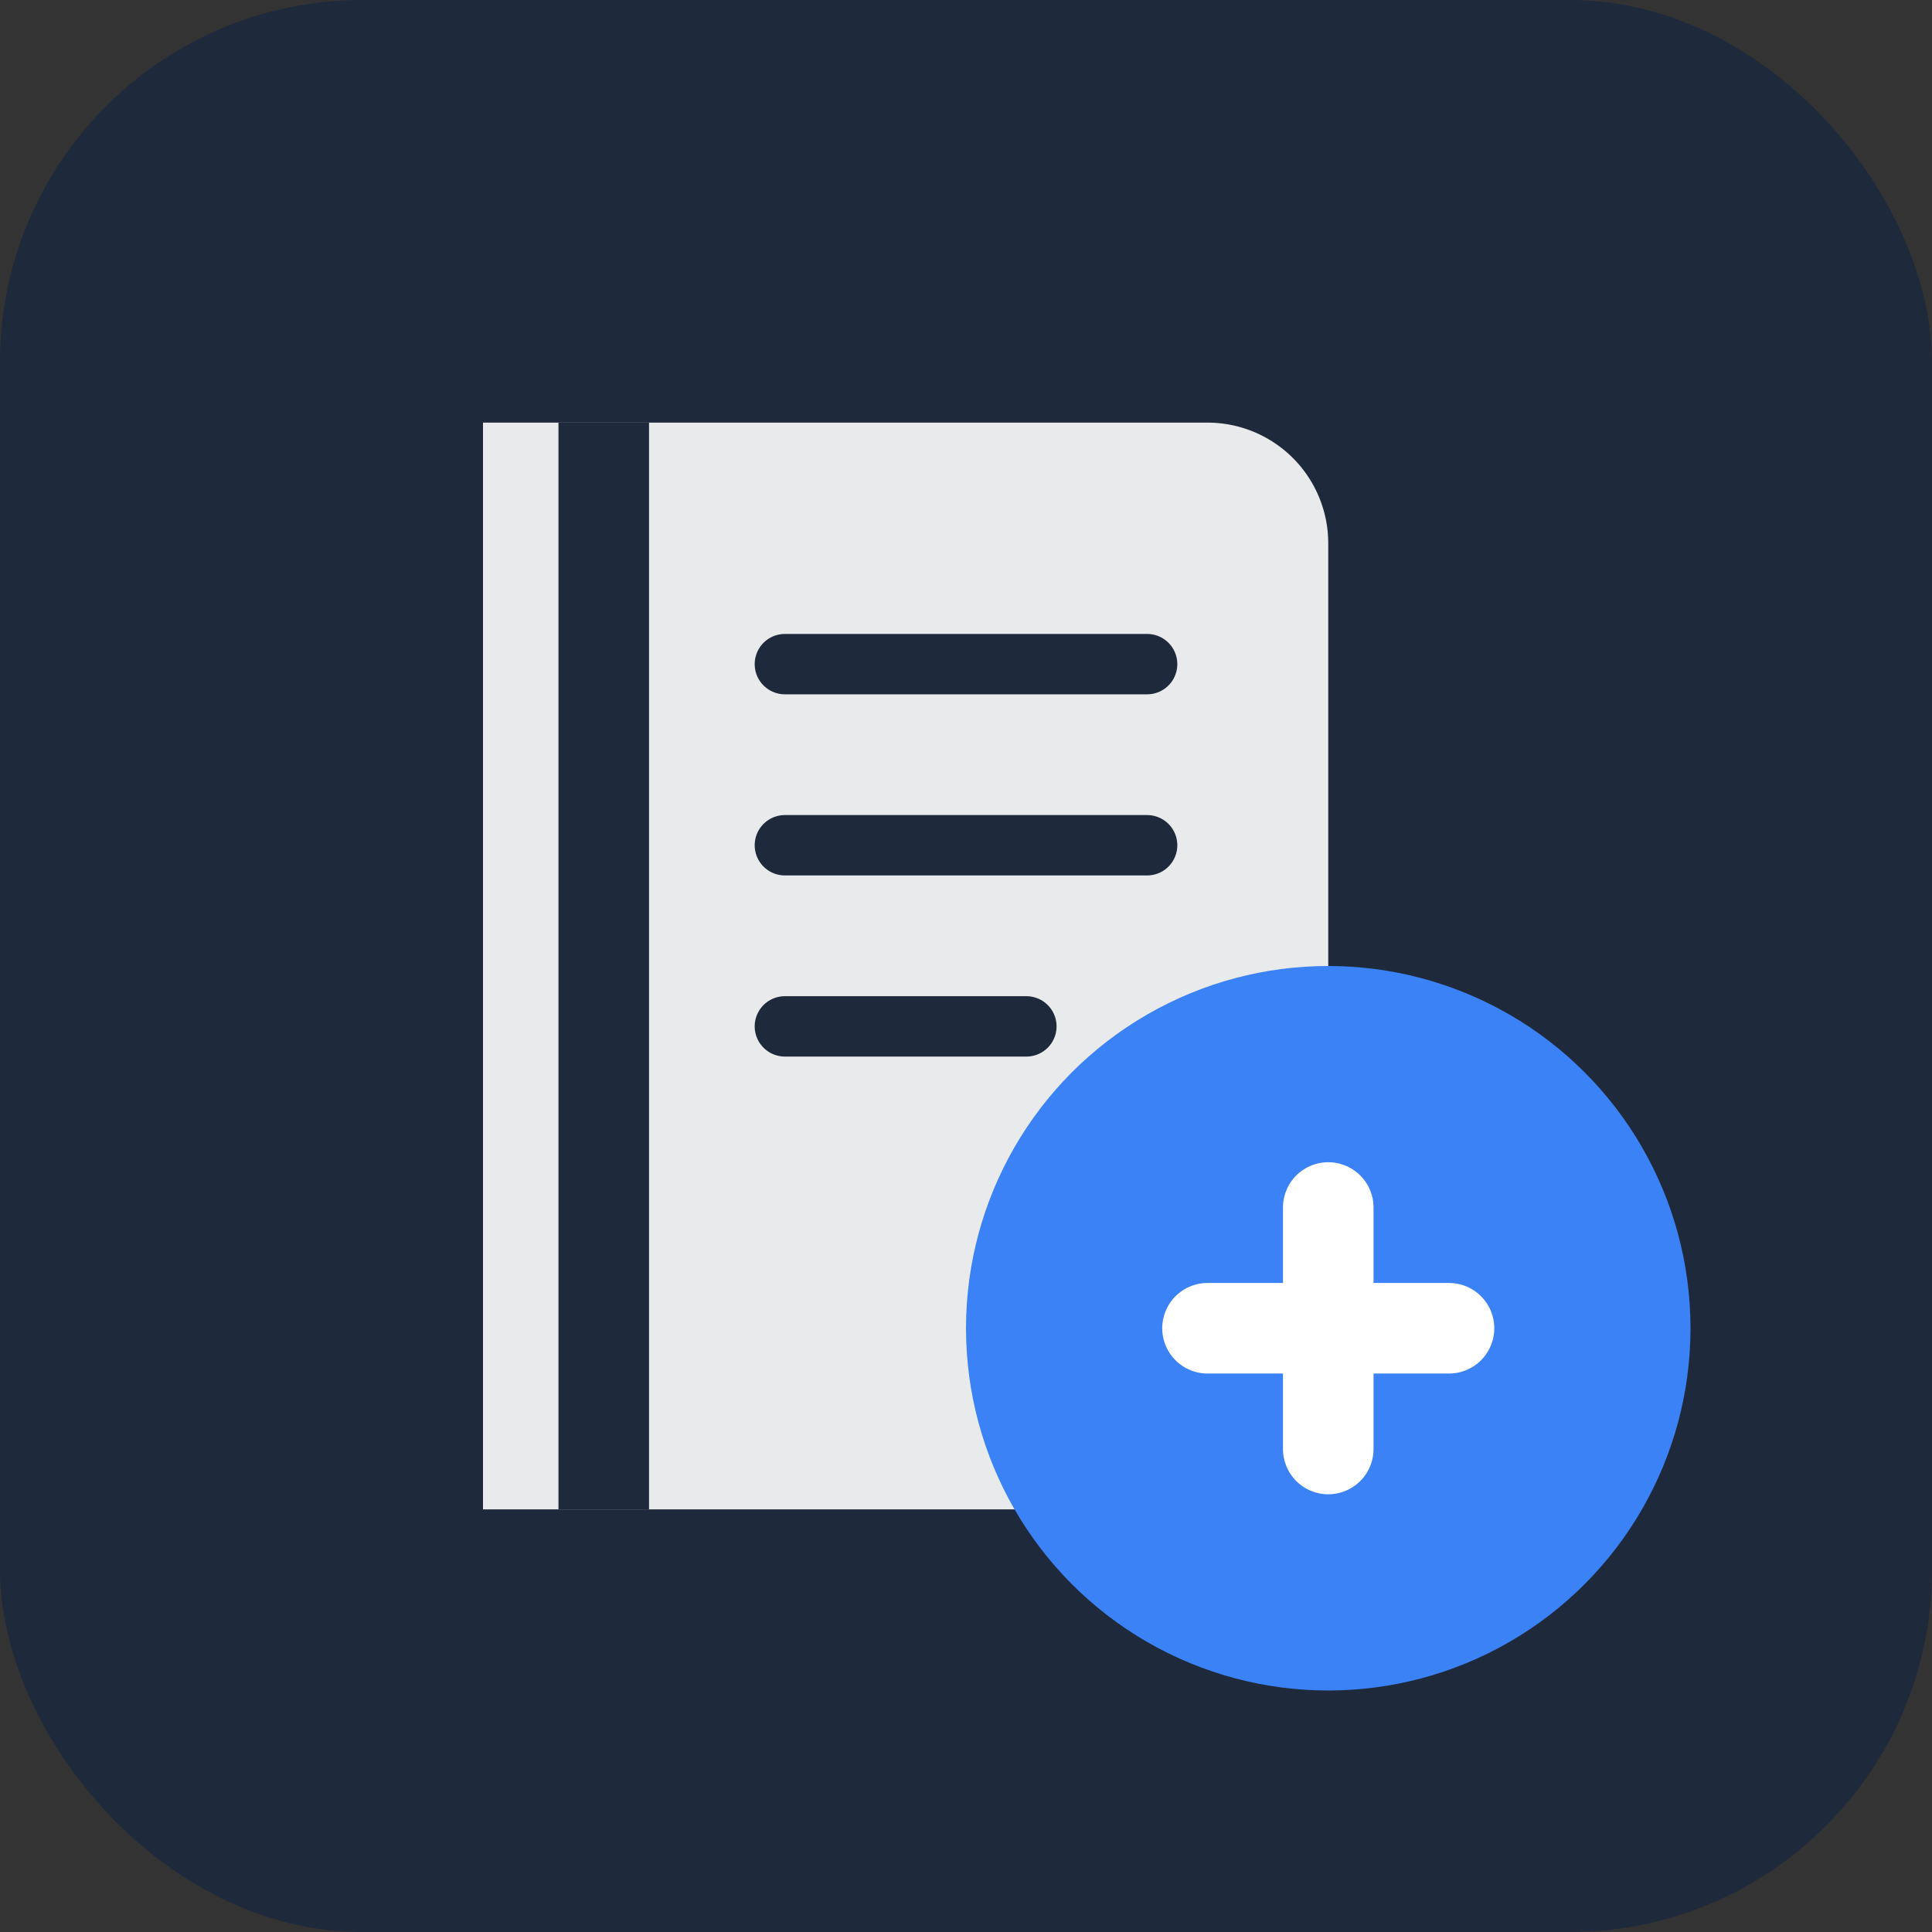 <svg xmlns="http://www.w3.org/2000/svg" viewBox="0 0 32 32">
  <rect x="0" y="0" width="32" height="32" fill="#333333" stroke="none"/>
  <rect width="32" height="32" rx="6" fill="#1e293b"/>
  <path d="M8 7h12a2 2 0 0 1 2 2v14a2 2 0 0 1-2 2H8V7z" fill="#fff" opacity="0.9"/>
  <path d="M10 7v18" stroke="#1e293b" stroke-width="1.5"/>
  <path d="M13 11h6M13 14h6M13 17h4" stroke="#1e293b" stroke-width="1" stroke-linecap="round"/>
  <circle cx="22" cy="22" r="6" fill="#3b82f6"/>
  <path d="M20 22h4M22 20v4" stroke="#fff" stroke-width="1.5" stroke-linecap="round"/>
</svg>
